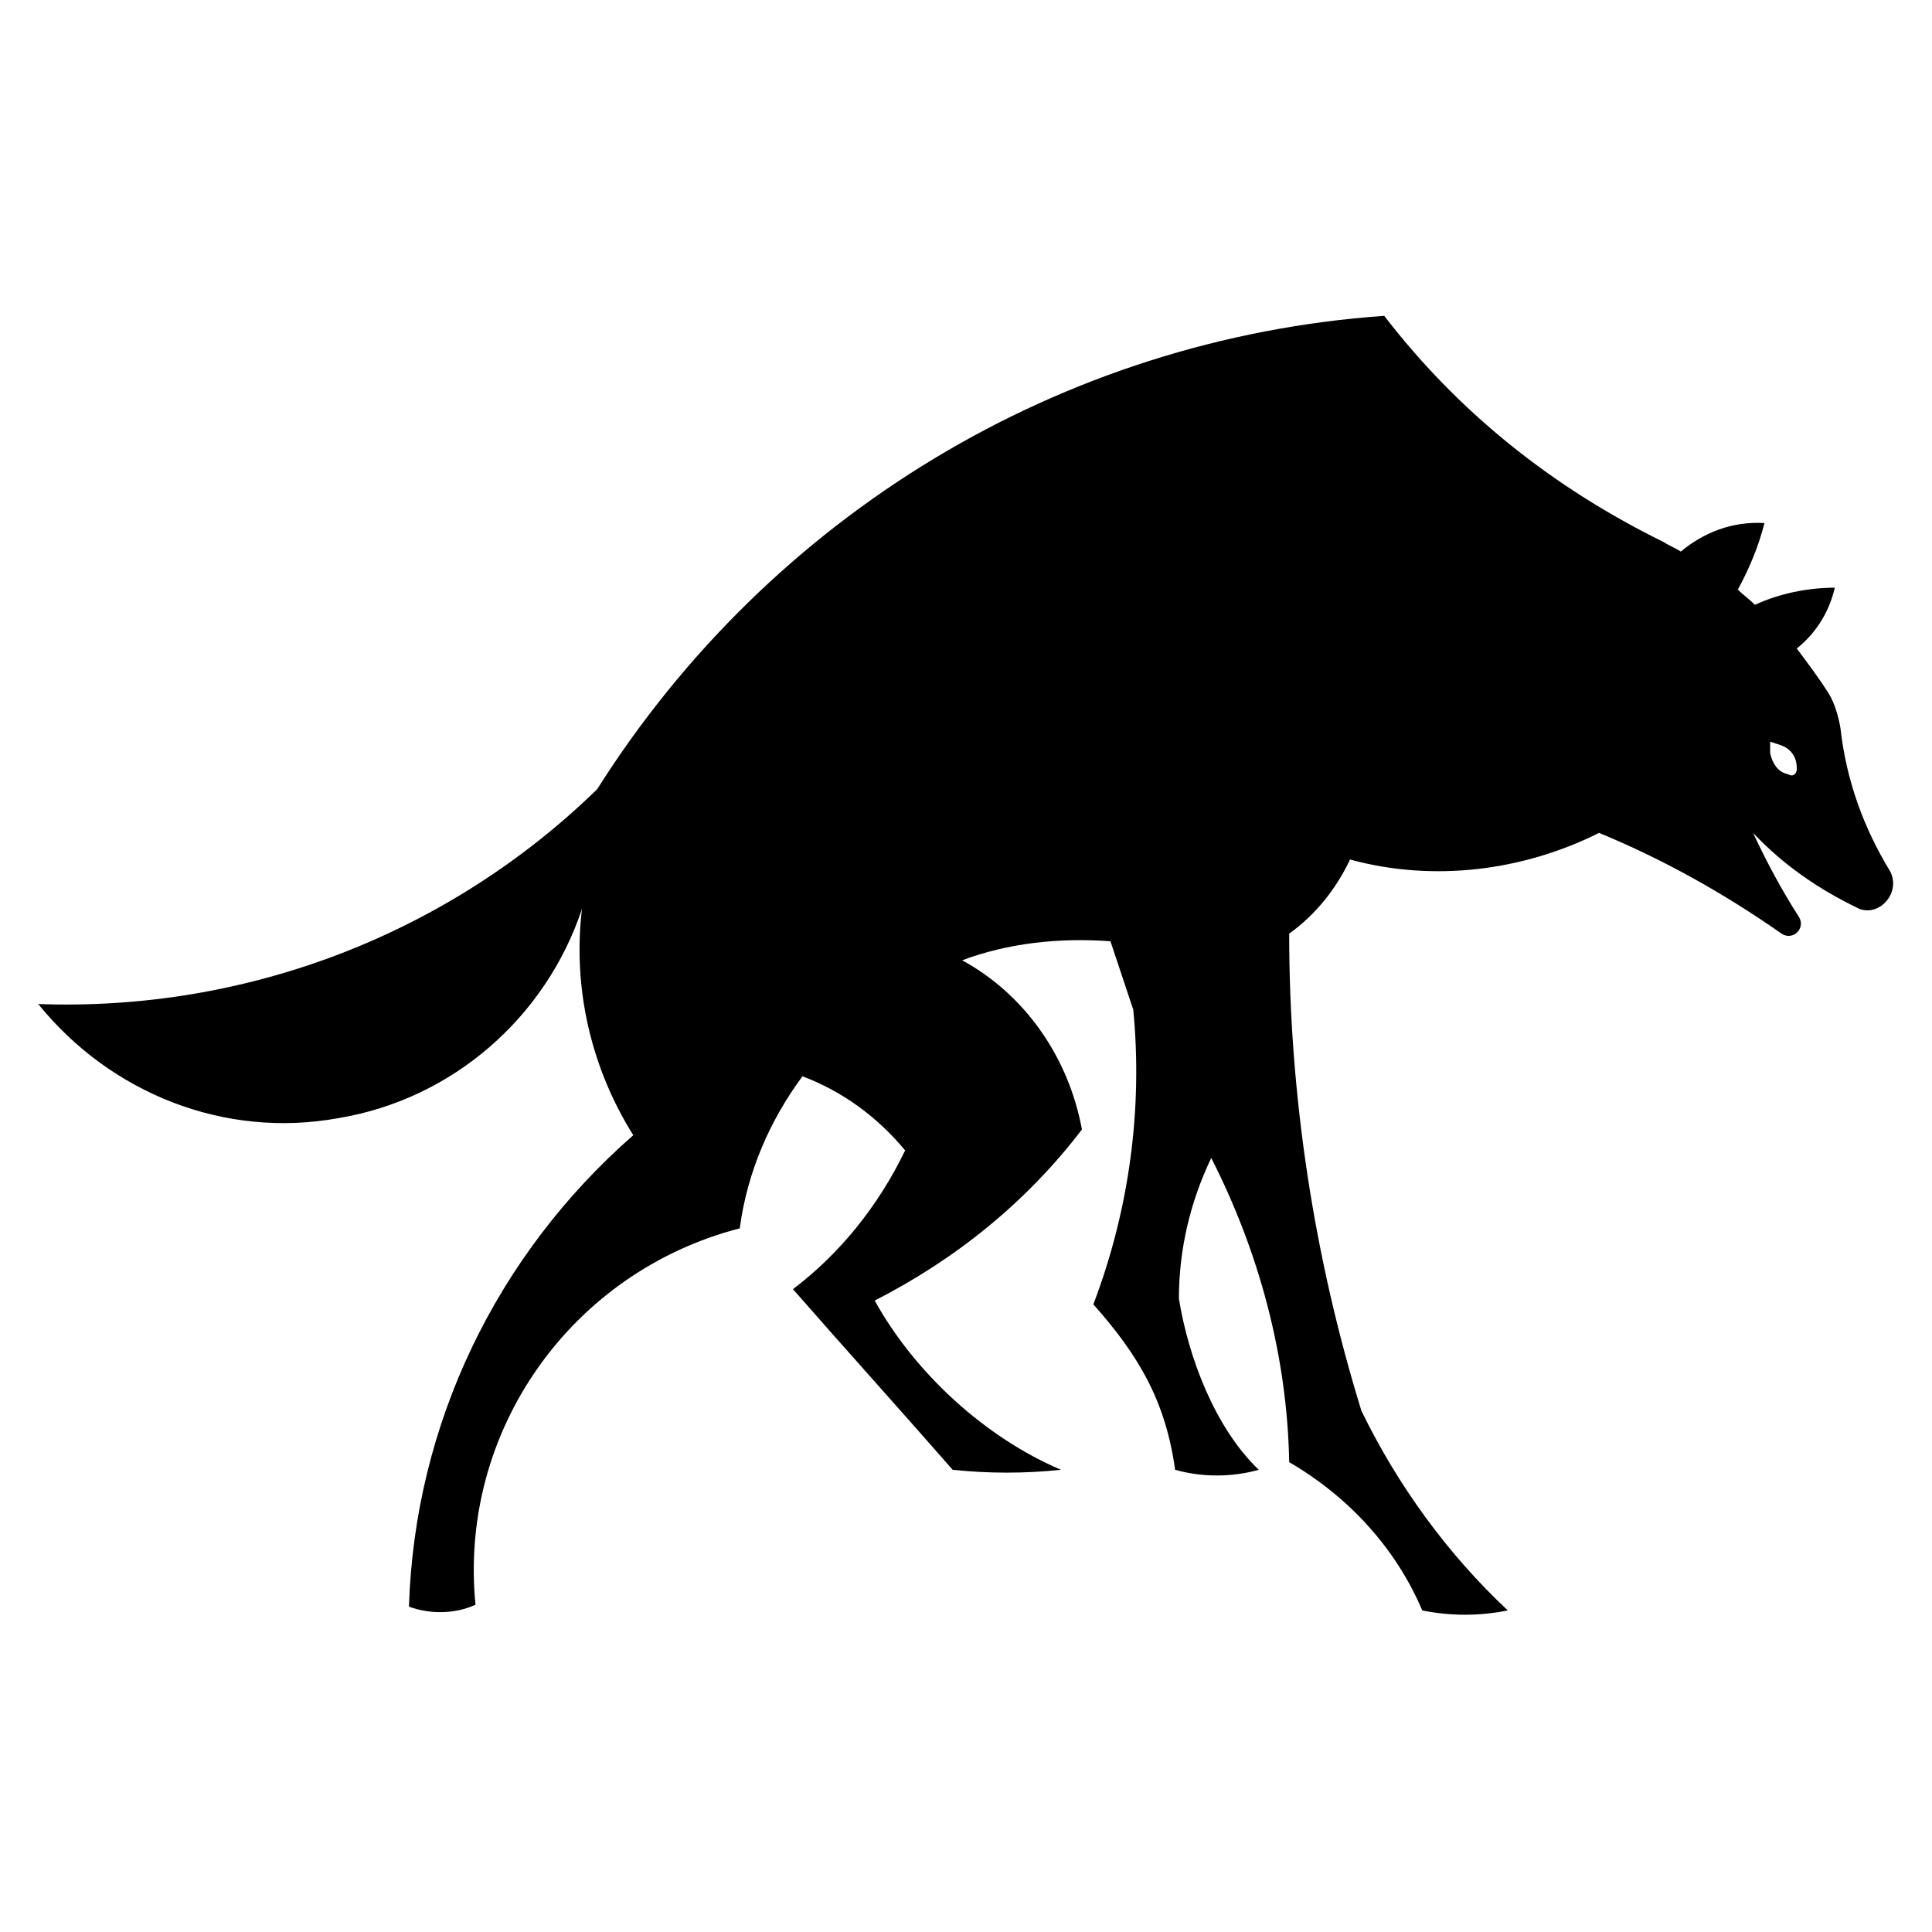 <?xml version="1.0" encoding="UTF-8"?>
<!-- Uploaded to: ICON Repo, www.svgrepo.com, Generator: ICON Repo Mixer Tools -->
<svg fill="#000000" width="800px" height="800px" version="1.1" viewBox="144 144 512 512" xmlns="http://www.w3.org/2000/svg">
 <path d="m644.85 374.81c-7.055-11.586-11.586-24.184-13.098-37.785-0.504-3.023-1.512-6.551-3.023-9.07-2.519-4.031-5.543-8.062-8.566-12.09 5.039-4.031 8.566-9.574 10.078-16.121-7.055 0-14.609 1.512-21.16 4.535-1.512-1.512-3.023-2.519-4.535-4.031 3.023-5.543 5.543-11.586 7.055-17.633-8.566-0.504-16.121 2.519-22.168 7.559-1.512-1.008-3.023-1.512-4.535-2.519-28.719-14.109-53.91-33.758-74.062-59.957-85.648 6.047-162.73 52.898-208.58 125.45-39.297 38.289-92.699 58.945-148.12 56.93 19.145 23.68 49.371 35.77 79.602 30.23 30.23-5.039 54.914-26.703 64.488-55.418-2.519 21.16 2.519 42.32 13.602 59.953-36.273 31.738-57.938 76.578-59.449 124.94 5.543 2.016 12.09 2.016 17.633-0.504-4.535-45.848 25.191-88.168 70.031-99.754 2.016-15.113 8.062-28.719 16.625-40.305 10.578 4.031 19.648 10.578 27.207 19.648-7.055 14.609-17.129 27.207-29.727 36.777 14.105 16.121 28.215 31.738 42.32 47.863 9.574 1.008 19.145 1.008 28.719 0-20.152-8.566-38.793-25.695-49.375-44.84 21.664-11.082 40.305-26.199 54.914-45.344-3.527-19.145-15.113-35.77-31.738-44.84 12.09-4.535 25.695-6.047 39.297-5.039l6.047 18.137c2.519 26.199-1.008 52.898-10.578 78.09 12.09 13.602 19.145 25.695 21.664 43.832 7.055 2.016 15.113 2.016 22.168 0-11.586-11.082-18.641-29.727-21.16-45.344 0-13.098 3.023-25.695 8.566-37.281 12.594 24.688 20.152 52.395 20.656 80.609 15.617 9.07 28.215 22.672 35.266 39.297 7.559 1.512 15.113 1.512 22.672 0-16.121-15.113-29.223-33.25-38.793-52.898-12.594-40.809-19.145-83.633-19.145-126.46 7.055-5.039 12.594-12.09 16.121-19.648 22.168 6.047 45.848 3.023 66-7.055 17.129 7.055 33.25 16.121 48.367 26.703 3.023 2.016 6.551-1.512 4.535-4.535-4.535-7.055-8.566-14.609-12.09-22.168v0c8.062 8.566 17.633 15.113 28.215 20.152 5.531 2.019 11.07-4.527 8.051-10.07zm-25.191-25.695c-0.504 0.504-1.008 0.504-2.016 0-2.519-0.504-4.031-3.023-4.535-5.543v-3.023l3.023 1.008c2.519 1.008 4.031 3.023 4.031 6.047 0 0.504 0 1.008-0.504 1.512z"/>
</svg>